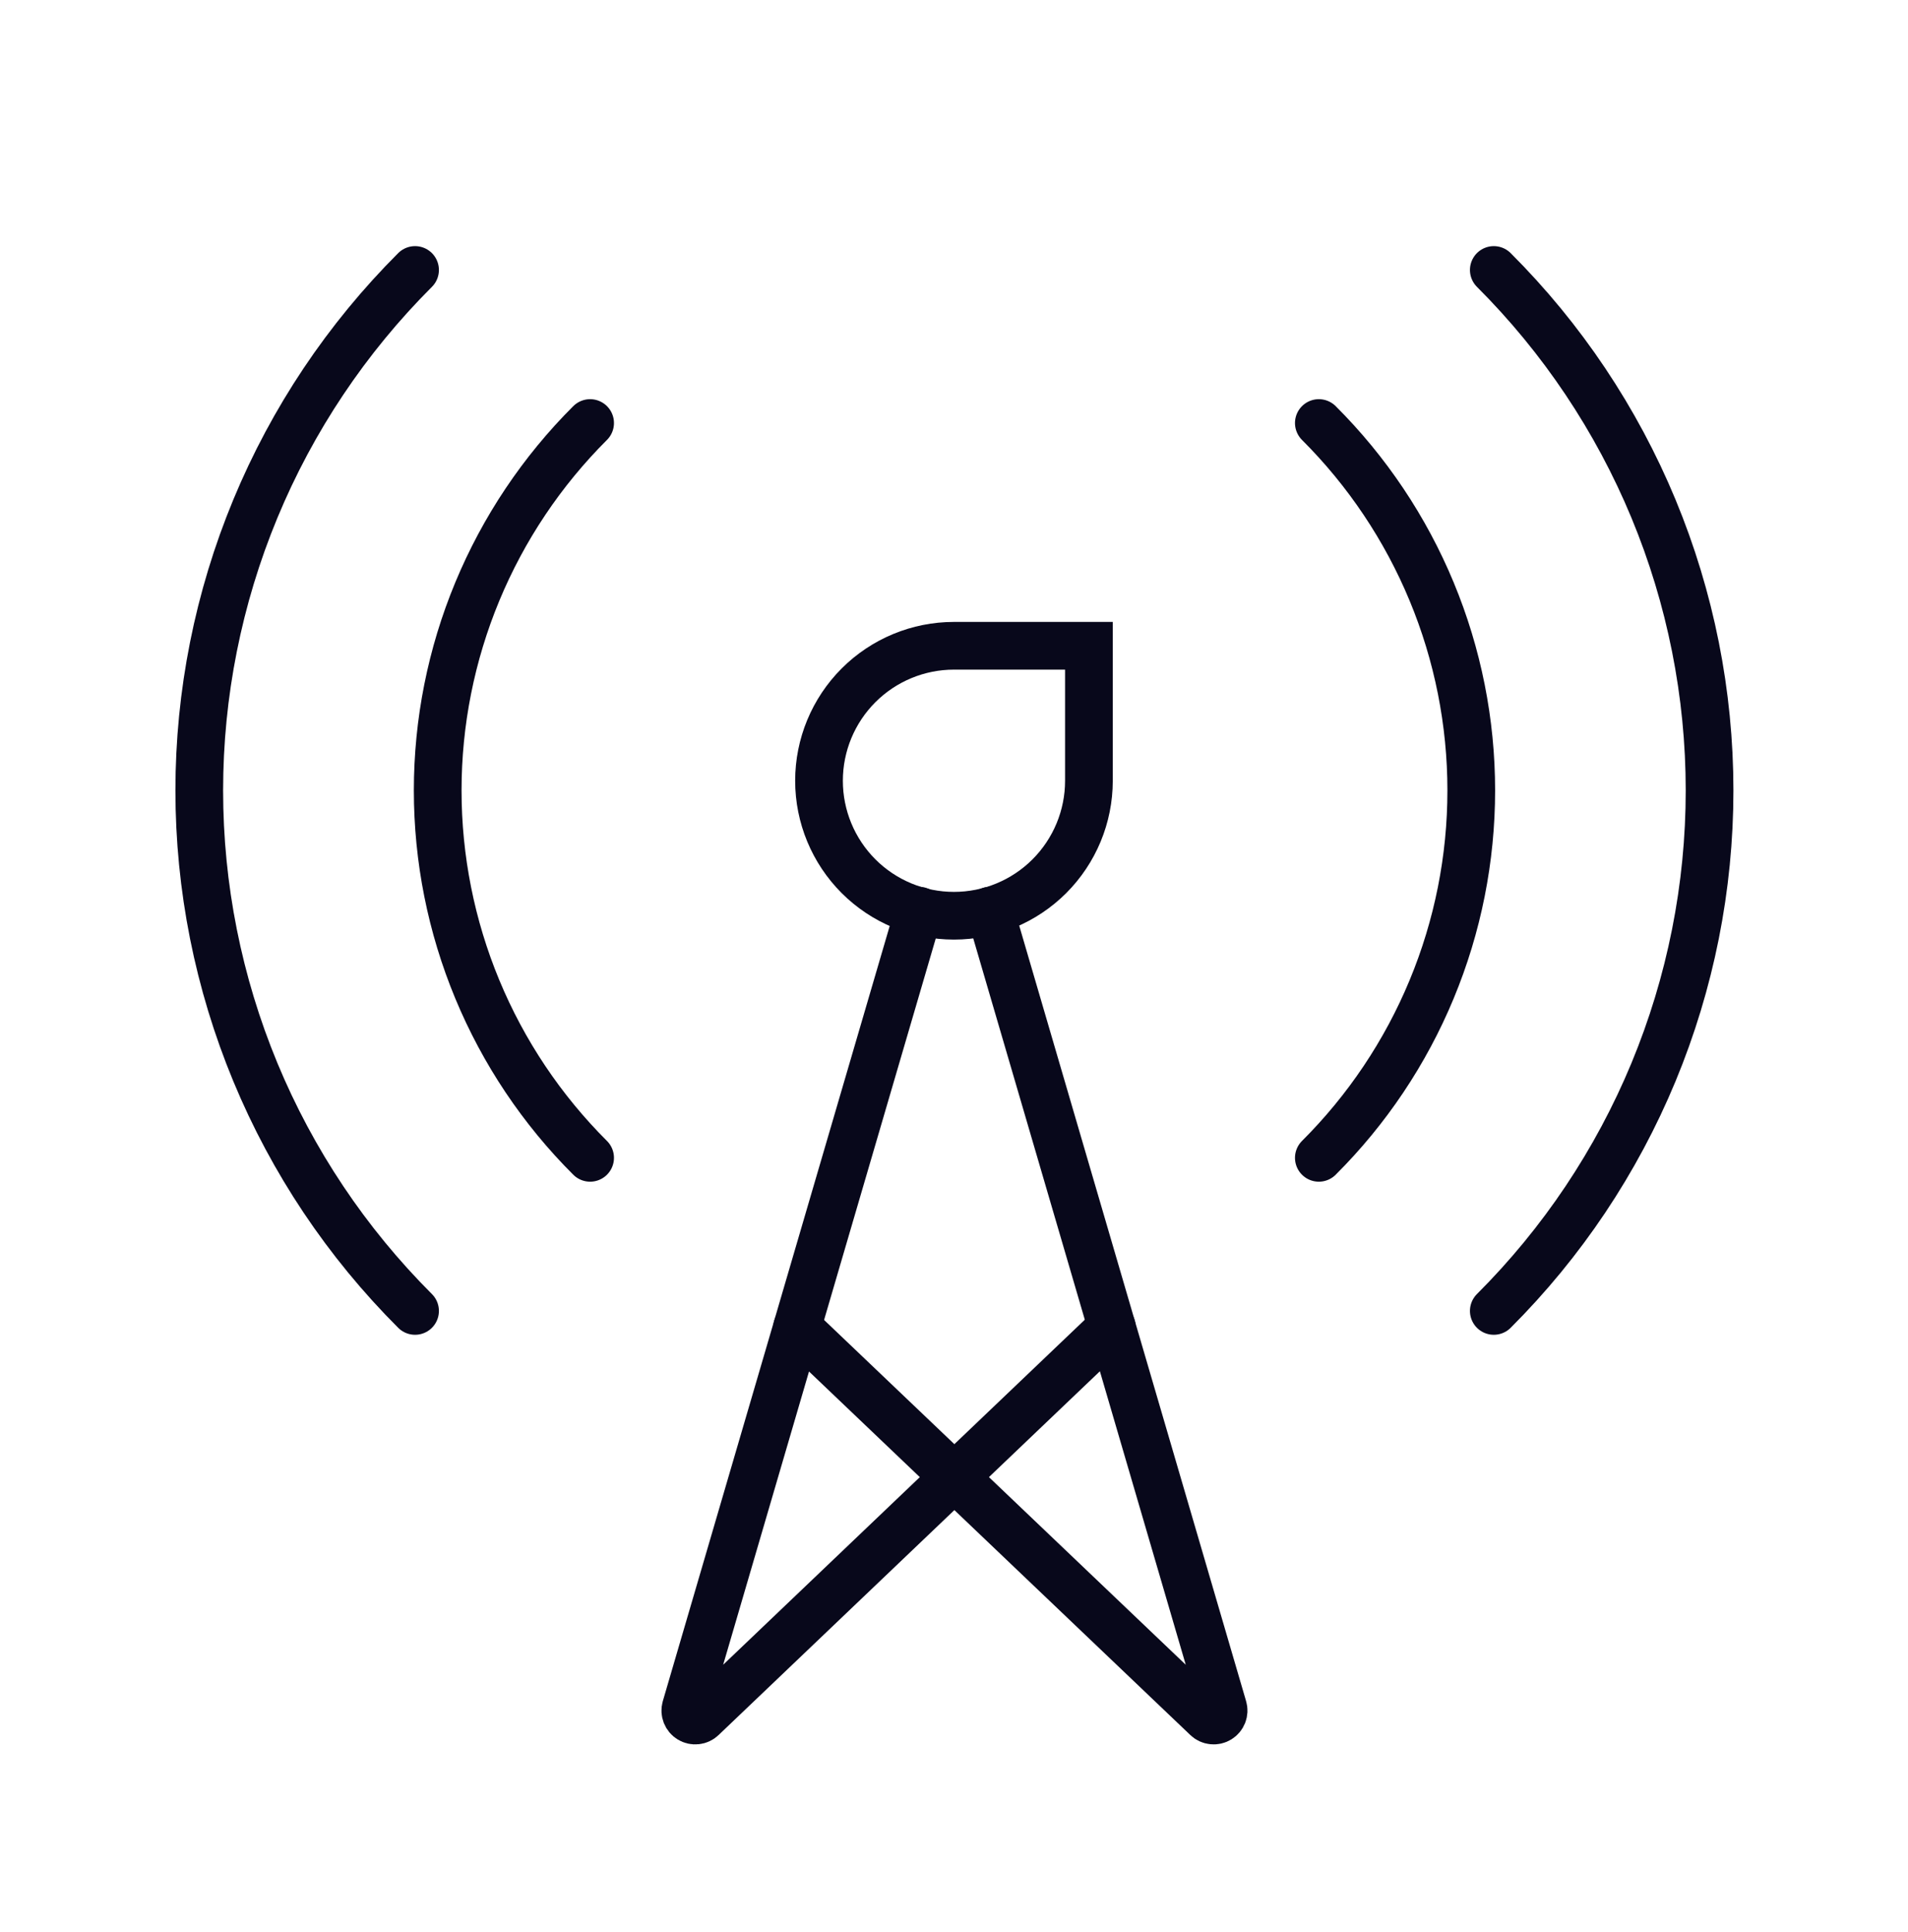 <svg width="80" height="81" viewBox="0 0 80 81" fill="none" xmlns="http://www.w3.org/2000/svg">
<g clip-path="url(#clip0_979_53873)">
<path d="M46.617 55.626L29.438 72.013C29.372 72.076 29.287 72.116 29.196 72.125C29.105 72.135 29.013 72.115 28.935 72.067C28.857 72.02 28.797 71.948 28.763 71.863C28.73 71.778 28.725 71.684 28.75 71.597L38.534 38.176" stroke="#08081B" stroke-width="2" stroke-miterlimit="10" stroke-linecap="round"/>
<path d="M41.509 38.176L51.288 71.597C51.314 71.684 51.309 71.778 51.276 71.863C51.242 71.948 51.182 72.02 51.104 72.067C51.026 72.115 50.934 72.135 50.843 72.125C50.752 72.116 50.667 72.076 50.601 72.013L33.422 55.638" stroke="#08081B" stroke-width="2" stroke-miterlimit="10" stroke-linecap="round"/>
<path d="M24.743 17.734C22.717 19.755 21.11 22.156 20.013 24.799C18.916 27.442 18.352 30.275 18.352 33.136C18.352 35.998 18.916 38.831 20.013 41.474C21.11 44.117 22.717 46.518 24.743 48.538" stroke="#08081B" stroke-width="2" stroke-linecap="round" stroke-linejoin="round"/>
<path d="M17.403 11.318C14.535 14.182 12.259 17.583 10.707 21.327C9.155 25.071 8.355 29.084 8.355 33.137C8.355 37.19 9.155 41.203 10.707 44.947C12.259 48.691 14.535 52.092 17.403 54.956" stroke="#08081B" stroke-width="2" stroke-linecap="round" stroke-linejoin="round"/>
<path d="M55.297 17.734C57.323 19.755 58.93 22.156 60.027 24.799C61.124 27.442 61.688 30.275 61.688 33.136C61.688 35.998 61.124 38.831 60.027 41.474C58.93 44.117 57.323 46.518 55.297 48.538" stroke="#08081B" stroke-width="2" stroke-linecap="round" stroke-linejoin="round"/>
<path d="M62.633 11.318C65.501 14.182 67.776 17.583 69.329 21.327C70.881 25.071 71.68 29.084 71.68 33.137C71.68 37.19 70.881 41.203 69.329 44.947C67.776 48.691 65.501 52.092 62.633 54.956" stroke="#08081B" stroke-width="2" stroke-linecap="round" stroke-linejoin="round"/>
<path d="M39.998 27.072H45.657V32.731C45.657 34.231 45.06 35.67 43.999 36.732C42.938 37.793 41.499 38.389 39.998 38.389V38.389C38.498 38.389 37.058 37.793 35.997 36.732C34.936 35.67 34.34 34.231 34.34 32.731V32.731C34.34 31.23 34.936 29.791 35.997 28.73C37.058 27.668 38.498 27.072 39.998 27.072V27.072Z" stroke="#08081B" stroke-width="2" stroke-miterlimit="10" stroke-linecap="round"/>
</g>
<defs>
<clipPath id="clip0_979_53873">
<rect width="80" height="80" fill="white" transform="translate(0 0.301)"/>
</clipPath>
</defs>
</svg>
